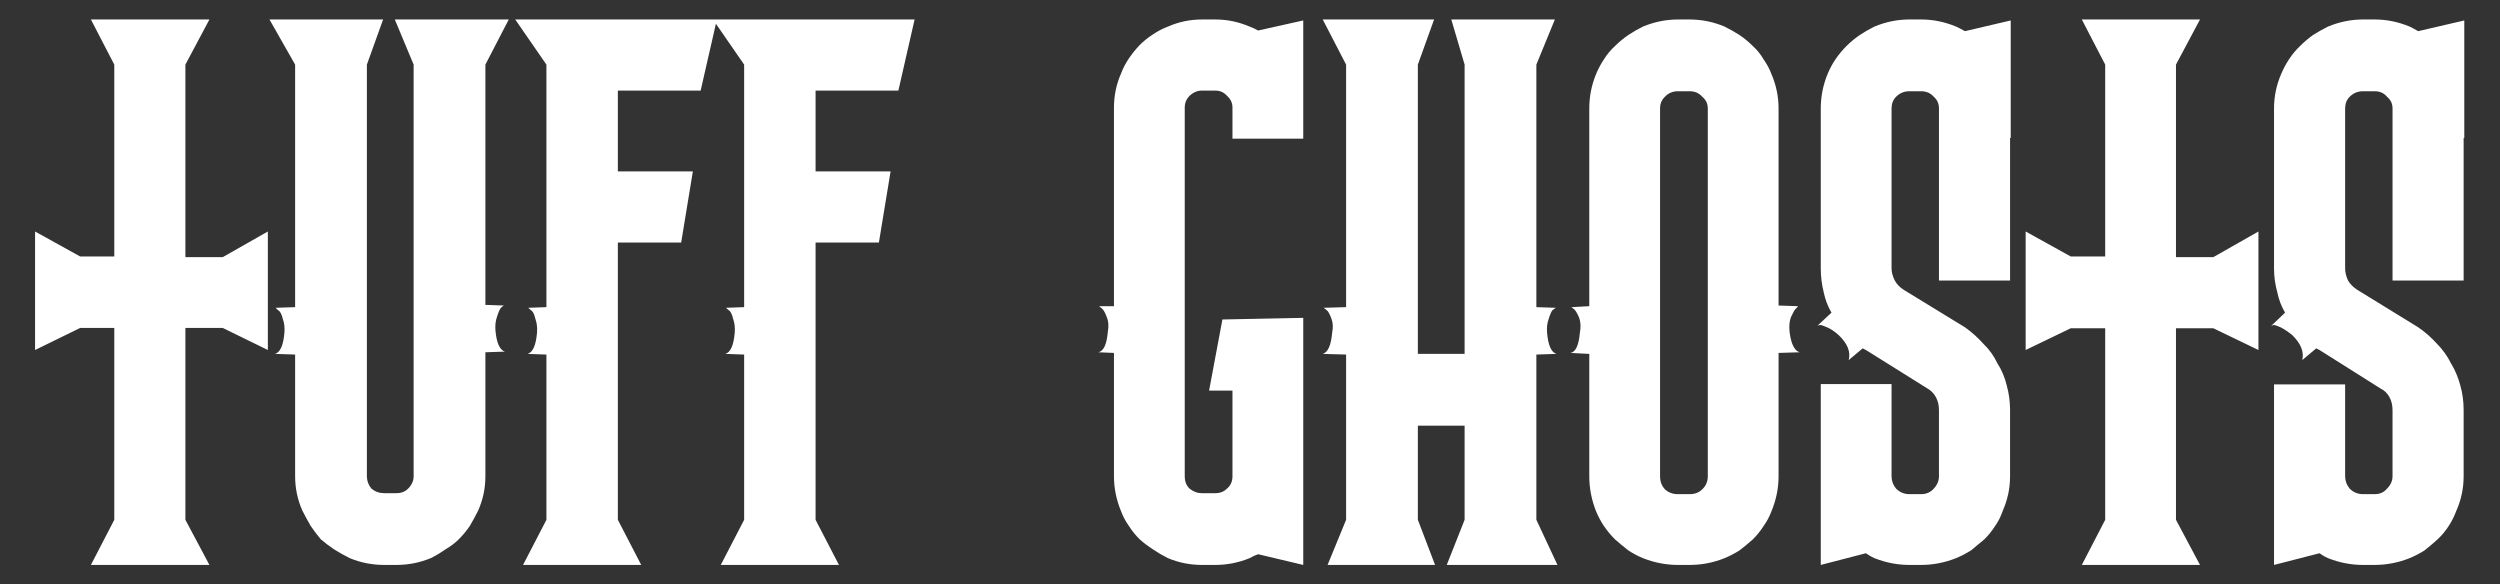 <svg height="180" width="770" viewBox="0 0 770 180" xmlns="http://www.w3.org/2000/svg" version="1.2">
	<rect x="0" y="0" width="770" height="180" fill="#333333" stroke="none"/>
	<title>New Project</title>
	<style>
		.s0 { fill: #ffffff } 
	</style>
	<path d="m57.1 79.2h11.5l13.9-7.9v36.5l-13.9-6.8h-11.5v59.1l7.4 13.9h-36.5l7.2-13.9v-59.1h-10.5l-13.9 6.8v-36.5l13.9 7.7h10.5v-59.1l-7.2-13.9h36.5l-7.4 13.9zm99.6-73.2l-7.2 13.9v74l5.7 0.2q-0.4 0.2-0.9 0.7-0.5 0.5-1.2 2.7-0.7 1.9-0.5 4.3 0.5 5.7 2.9 6.5l-6 0.2v38.2q0 5.5-2.2 10.5-1.2 2.4-2.6 4.8-1.5 2.2-3.4 4.1-1.7 1.7-4.1 3.1-2.1 1.5-4.5 2.7-5.1 2.1-10.6 2.1h-3.8q-5.5 0-10.6-2.1-2.4-1.2-4.8-2.7-2.1-1.4-4.1-3.1-1.6-1.9-3.1-4.1-1.4-2.4-2.6-4.8-2.2-5-2.2-10.5v-37.5l-6.2-0.2q2.4-0.7 2.9-6.5 0.2-2.4-0.5-4.3-0.5-2.2-1.5-2.7l-0.7-0.7 6-0.2v-74.7l-7.9-13.9h35l-5 13.9v126.8q0 2.1 1.4 3.8 1.7 1.4 3.9 1.4h3.8q2.2 0 3.6-1.4 1.7-1.7 1.7-3.8v-126.8l-5.8-13.9zm64.1 0l-5 21.9h-25.5v24.9h23.1l-3.6 21.9h-19.5v85.4l7.2 13.9h-36.4l7.2-13.9v-50.9l-5.8-0.2q2.4-0.7 2.9-6.5 0.2-2.4-0.5-4.3-0.5-2.2-1.4-2.7l-0.8-0.7 5.6-0.2v-74.7l-9.6-13.9zm60.9 0l-5 21.9h-25.5v24.9h23.1l-3.6 21.9h-19.5v85.4l7.2 13.9h-36.4l7.2-13.9v-50.9l-5.8-0.2q2.4-0.7 2.9-6.5 0.2-2.4-0.5-4.3-0.5-2.2-1.4-2.7l-0.8-0.7 5.6-0.2v-74.7l-9.6-13.9zm119.7 27.1v9.6h-21.8v-9.6q0-2.1-1.7-3.6-1.4-1.6-3.6-1.6h-4.1q-2.1 0-3.8 1.6-1.5 1.5-1.5 3.6v113.6q0 2.4 1.5 3.8 1.7 1.4 3.8 1.4h4.1q2.2 0 3.6-1.4 1.7-1.4 1.7-3.8v-26.4h-7.2l4.1-21.9 24.9-0.5v48.8q0 0.9 0 1.6v25.7l-13.9-3.3q-1.2 0.4-2.6 1.2-5.1 2.1-10.6 2.1h-4.1q-5.5 0-10.5-2.1-2.4-1.2-4.6-2.7-2.2-1.4-4.1-3.1-1.9-1.9-3.3-4.1-1.5-2.1-2.4-4.5-2.2-5.3-2.2-10.8v-38l-4.8-0.2q2.4-0.5 2.9-6.2 0.5-2.7-0.3-4.6-0.7-1.9-1.4-2.6l-1-0.8h4.6v-61.2q0-5.5 2.2-10.5 0.9-2.4 2.4-4.6 1.4-2.1 3.3-4.1 1.9-1.9 4.1-3.3 2.2-1.5 4.6-2.4 5-2.2 10.5-2.2h4.1q5.5 0 10.6 2.2 1.4 0.5 2.6 1.2l13.9-3.1v25.2q0 0.9 0 1.6zm77.5-27.1l-5.7 13.9v74.7l6 0.2q-0.5 0.3-1 0.7-0.5 0.5-1.2 2.7-0.7 1.9-0.5 4.3 0.5 5.8 2.9 6.5l-6.2 0.2v50.9l6.5 13.9h-34.1l5.5-13.9v-29h-14.4v29l5.3 13.9h-33.1l5.7-13.9v-50.9l-7.2-0.2q2.4-0.7 2.9-6.5 0.5-2.4-0.2-4.3-0.8-2.2-1.5-2.7l-0.9-0.7 6.9-0.2v-74.7l-7.2-13.9h34.3l-5 13.9v89.1h14.4v-89.1l-4.1-13.9zm75.4 102.5l-6.5 0.2v38q0 5.5-2.2 10.8-0.9 2.4-2.4 4.5-1.4 2.2-3.3 4.1-1.9 1.7-4.1 3.4-2.2 1.4-4.6 2.4-5.2 2.1-10.8 2.1h-3.6q-5.5 0-10.8-2.1-2.4-1-4.5-2.4-2.2-1.7-4.1-3.4-1.9-1.9-3.4-4.1-1.4-2.1-2.4-4.5-2.1-5.3-2.1-10.8v-37.7l-5.8-0.3q2.4-0.4 2.9-6.2 0.5-2.6-0.2-4.6-0.8-1.9-1.5-2.6l-0.9-0.7 5.5-0.3v-60.9q0-5.5 2.1-10.6 1-2.4 2.4-4.5 1.5-2.4 3.4-4.1 1.9-1.9 4.1-3.4 2.1-1.4 4.5-2.6 5.3-2.2 10.8-2.2h3.6q5.6 0 10.8 2.2 2.4 1.2 4.6 2.6 2.2 1.5 4.1 3.4 1.9 1.7 3.3 4.1 1.5 2.1 2.4 4.5 2.2 5.1 2.2 10.6v60.7l6 0.2q-0.2 0.3-0.7 0.8-0.5 0.4-1.5 2.6-0.7 1.9-0.4 4.6 0.7 5.5 3.1 6.2zm-28.3 38.2v-113.3q0-2.2-1.7-3.6-1.5-1.7-3.9-1.7h-3.6q-2.4 0-4 1.7-1.5 1.4-1.5 3.6v113.3q0 2.4 1.5 4 1.6 1.5 4 1.5h3.6q2.4 0 3.9-1.5 1.7-1.6 1.7-4zm79.2-137.1l14.1-3.3v36.2h-0.2v43.9h-21.9v-53q0-2.2-1.6-3.6-1.5-1.7-3.9-1.7h-3.6q-2.4 0-4.1 1.7-1.4 1.4-1.4 3.6v49.2q0 1.9 1 3.8 0.9 1.7 2.8 2.9l18.8 11.5q3.1 2.2 5.7 5.1 2.7 2.6 4.3 6 2 3.1 2.9 6.9 1 3.6 1 7.5v20.4q0 5.5-2.2 10.5-0.9 2.7-2.4 4.8-1.4 2.2-3.3 4.1-2 1.7-4.1 3.4-2.2 1.4-4.6 2.4-5.3 2.1-10.8 2.1h-3.6q-5.5 0-10.8-2.1-1.2-0.5-2.6-1.5l-13.9 3.6v-36.5-19.2h21.8v28.4q0 2.1 1.4 3.8 1.7 1.7 4.1 1.7h3.6q2.4 0 3.9-1.7 1.6-1.7 1.6-3.8v-20.4q0-2.2-0.9-3.9-1-1.9-2.9-2.9l-18.7-11.7q-0.5-0.3-1-0.5l-4.3 3.6q1-3.8-3.1-7.7-1.9-1.7-3.6-2.4-1.5-0.7-2.2-0.7l-0.7 0.2 4.3-4q-1.7-2.9-2.4-6.3-0.9-3.6-0.9-7.4v-49.2q0-5.5 2.1-10.6 1-2.4 2.4-4.5 1.5-2.2 3.4-4.1 1.9-1.9 4.1-3.4 2.1-1.4 4.5-2.6 5.3-2.2 10.8-2.2h3.6q5.5 0 10.8 2.2 1.5 0.7 2.7 1.4zm65 69.6h11.5l13.9-7.9v36.5l-13.9-6.7h-11.5v59l7.4 13.9h-36.4l7.2-13.9v-59h-10.6l-13.9 6.7v-36.5l13.9 7.7h10.6v-59.1l-7.2-13.9h36.4l-7.4 13.9zm74.6-69.6l14.2-3.3v36.2h-0.2v43.9h-21.9v-53q0-2.2-1.7-3.6-1.4-1.7-3.8-1.7h-3.6q-2.4 0-4.1 1.7-1.4 1.4-1.4 3.6v49.2q0 1.9 0.9 3.8 1 1.7 2.9 2.9l18.7 11.5q3.2 2.2 5.8 5.1 2.6 2.6 4.3 6 1.9 3.1 2.9 6.9 1 3.6 1 7.5v20.4q0 5.5-2.2 10.5-1 2.7-2.4 4.8-1.4 2.2-3.4 4.1-1.9 1.7-4 3.4-2.2 1.4-4.6 2.4-5.3 2.1-10.8 2.1h-3.6q-5.5 0-10.8-2.1-1.2-0.5-2.6-1.5l-14 3.6v-36.4-19.2h21.9v28.3q0 2.1 1.4 3.8 1.7 1.7 4.1 1.7h3.6q2.4 0 3.8-1.7 1.7-1.7 1.7-3.8v-20.4q0-2.2-0.9-3.9-1-1.9-2.9-2.8l-18.7-11.8q-0.5-0.2-1-0.5l-4.3 3.6q0.9-3.8-3.1-7.7-2-1.6-3.6-2.4-1.5-0.7-2.2-0.7l-0.7 0.3 4.3-4.1q-1.7-2.9-2.4-6.3-1-3.6-1-7.4v-49.2q0-5.5 2.2-10.6 1-2.4 2.4-4.5 1.4-2.2 3.4-4.1 1.9-1.9 4-3.4 2.2-1.4 4.6-2.6 5.3-2.2 10.8-2.2h3.6q5.5 0 10.8 2.2 1.4 0.7 2.6 1.4z" aria-label="TUFF GHOSTS" class="s0" id="TUFF GHOSTS"></path>
</svg>